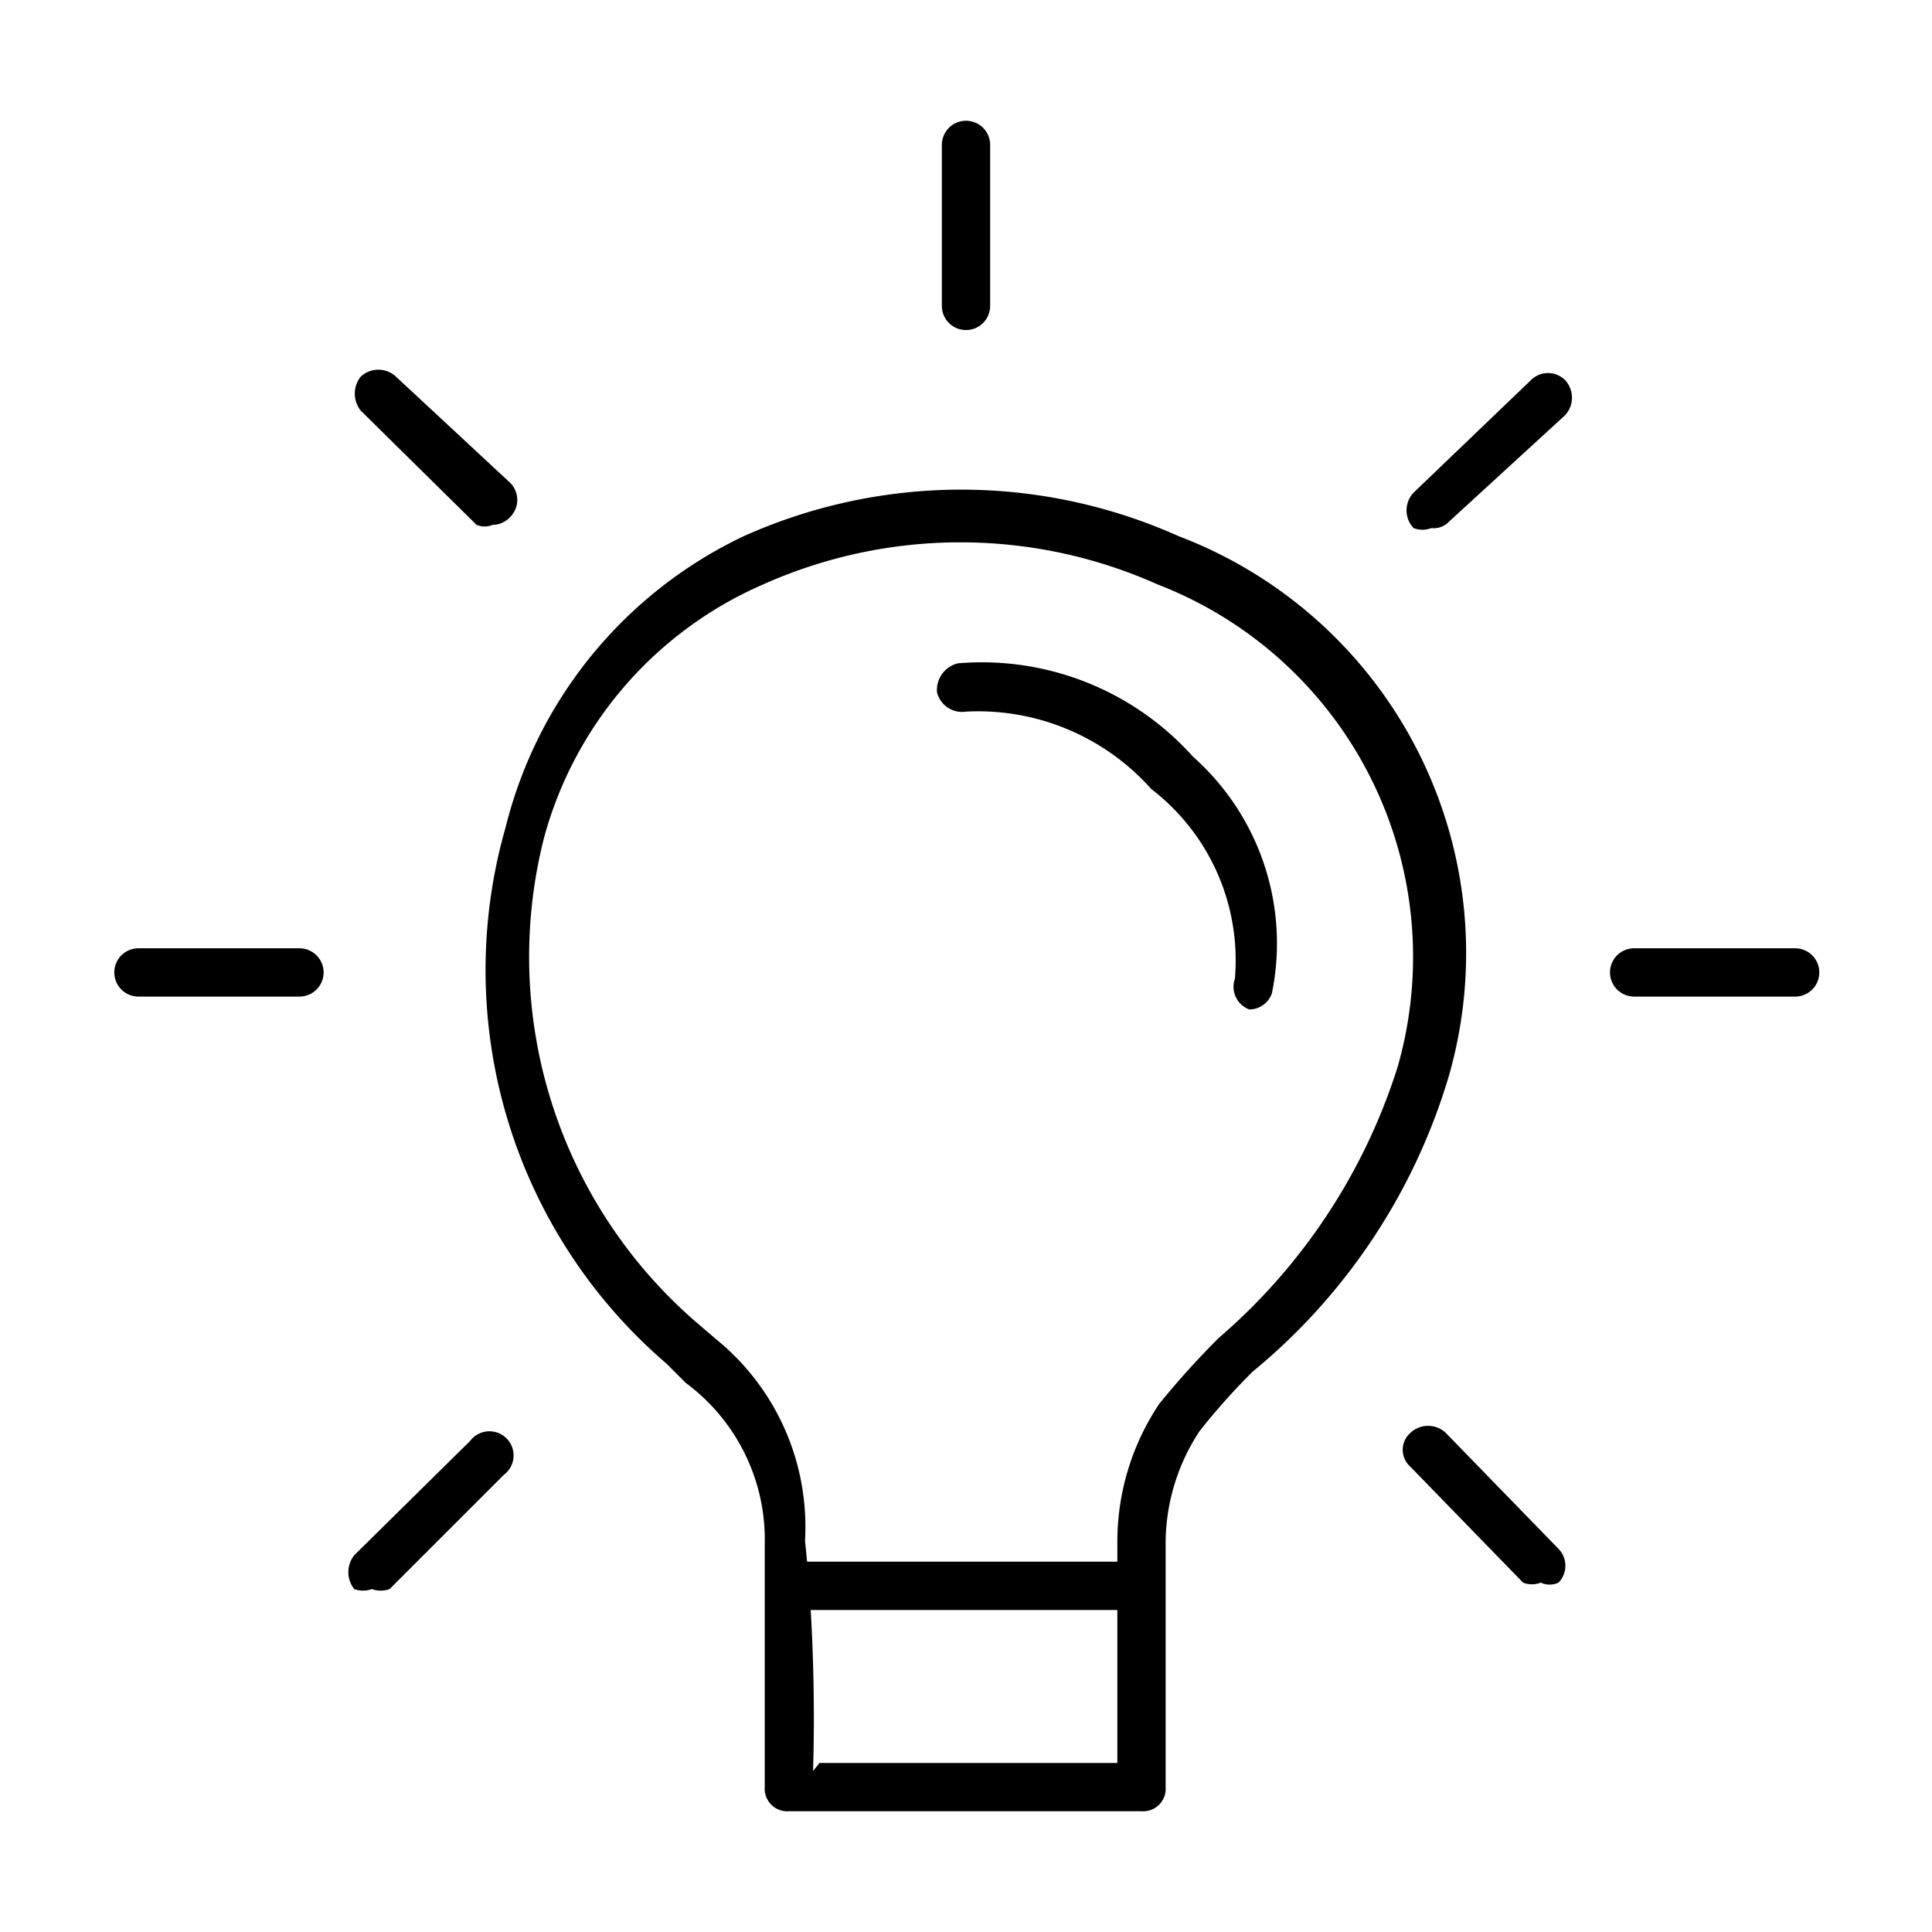 <svg xmlns="http://www.w3.org/2000/svg" viewBox="0 0 12 12"><title>大百科主視覺</title><g id="圖層_1" data-name="圖層 1"><path d="M2.31,9.87a.16.16,0,0,1-.11,0,.17.17,0,0,1,0-.21l.72-.71a.15.15,0,1,1,.21.21l-.71.71A.16.16,0,0,1,2.31,9.87Z"/><path d="M1.86,6.19h-1a.15.15,0,0,1,0-.3h1a.15.15,0,0,1,0,.3Z"/><path d="M3.06,3.26a.13.13,0,0,1-.1,0l-.72-.71a.17.17,0,0,1,0-.21.16.16,0,0,1,.22,0L3.17,3a.15.15,0,0,1,0,.21A.15.15,0,0,1,3.06,3.26Z"/><path d="M7.09,11.25H4.9a.14.14,0,0,1-.15-.15s0-.77,0-1.51a1.21,1.21,0,0,0-.49-1l-.12-.12a3.22,3.22,0,0,1-1-3.33A2.73,2.73,0,0,1,4.62,3.33a3.3,3.3,0,0,1,2.7,0A2.77,2.77,0,0,1,9,6.68,3.76,3.76,0,0,1,7.78,8.52a4.06,4.06,0,0,0-.33.37,1.27,1.27,0,0,0-.21.68V11.1A.14.14,0,0,1,7.09,11.25Zm-2-.3H6.94V9.58a1.54,1.54,0,0,1,.26-.86,5.21,5.21,0,0,1,.37-.41A3.68,3.68,0,0,0,8.68,6.63a2.48,2.48,0,0,0-1.49-3,3,3,0,0,0-2.45,0A2.4,2.4,0,0,0,3.38,5.2a3,3,0,0,0,.93,3l.14.12A1.5,1.5,0,0,1,5,9.57C5.06,10.13,5.06,10.69,5.05,11Z"/><path d="M7.06,10H5a.15.15,0,1,1,0-.3H7.06a.15.15,0,1,1,0,.3Z"/><path d="M7.76,6.27h0a.15.15,0,0,1-.09-.19A1.34,1.34,0,0,0,7.15,4.9,1.44,1.44,0,0,0,6,4.42a.16.16,0,0,1-.18-.12.17.17,0,0,1,.13-.18,1.76,1.76,0,0,1,1.46.58A1.55,1.55,0,0,1,7.9,6.17.15.15,0,0,1,7.76,6.27Z"/><path d="M11.15,6.19h-1a.15.15,0,0,1,0-.3h1a.15.15,0,1,1,0,.3Z"/><path d="M6,2.05a.15.15,0,0,1-.15-.15V.9a.15.15,0,1,1,.3,0v1A.15.15,0,0,1,6,2.05Z"/><path d="M8.89,3.28a.15.15,0,0,1-.11,0,.16.16,0,0,1,0-.22l.73-.7a.15.15,0,0,1,.21,0,.16.16,0,0,1,0,.22L9,3.24A.13.13,0,0,1,8.89,3.28Z"/><path d="M9.57,9.83a.15.15,0,0,1-.11,0l-.7-.72a.14.14,0,0,1,0-.21.16.16,0,0,1,.22,0l.7.72a.15.15,0,0,1,0,.21A.13.13,0,0,1,9.57,9.83Z"/></g></svg>